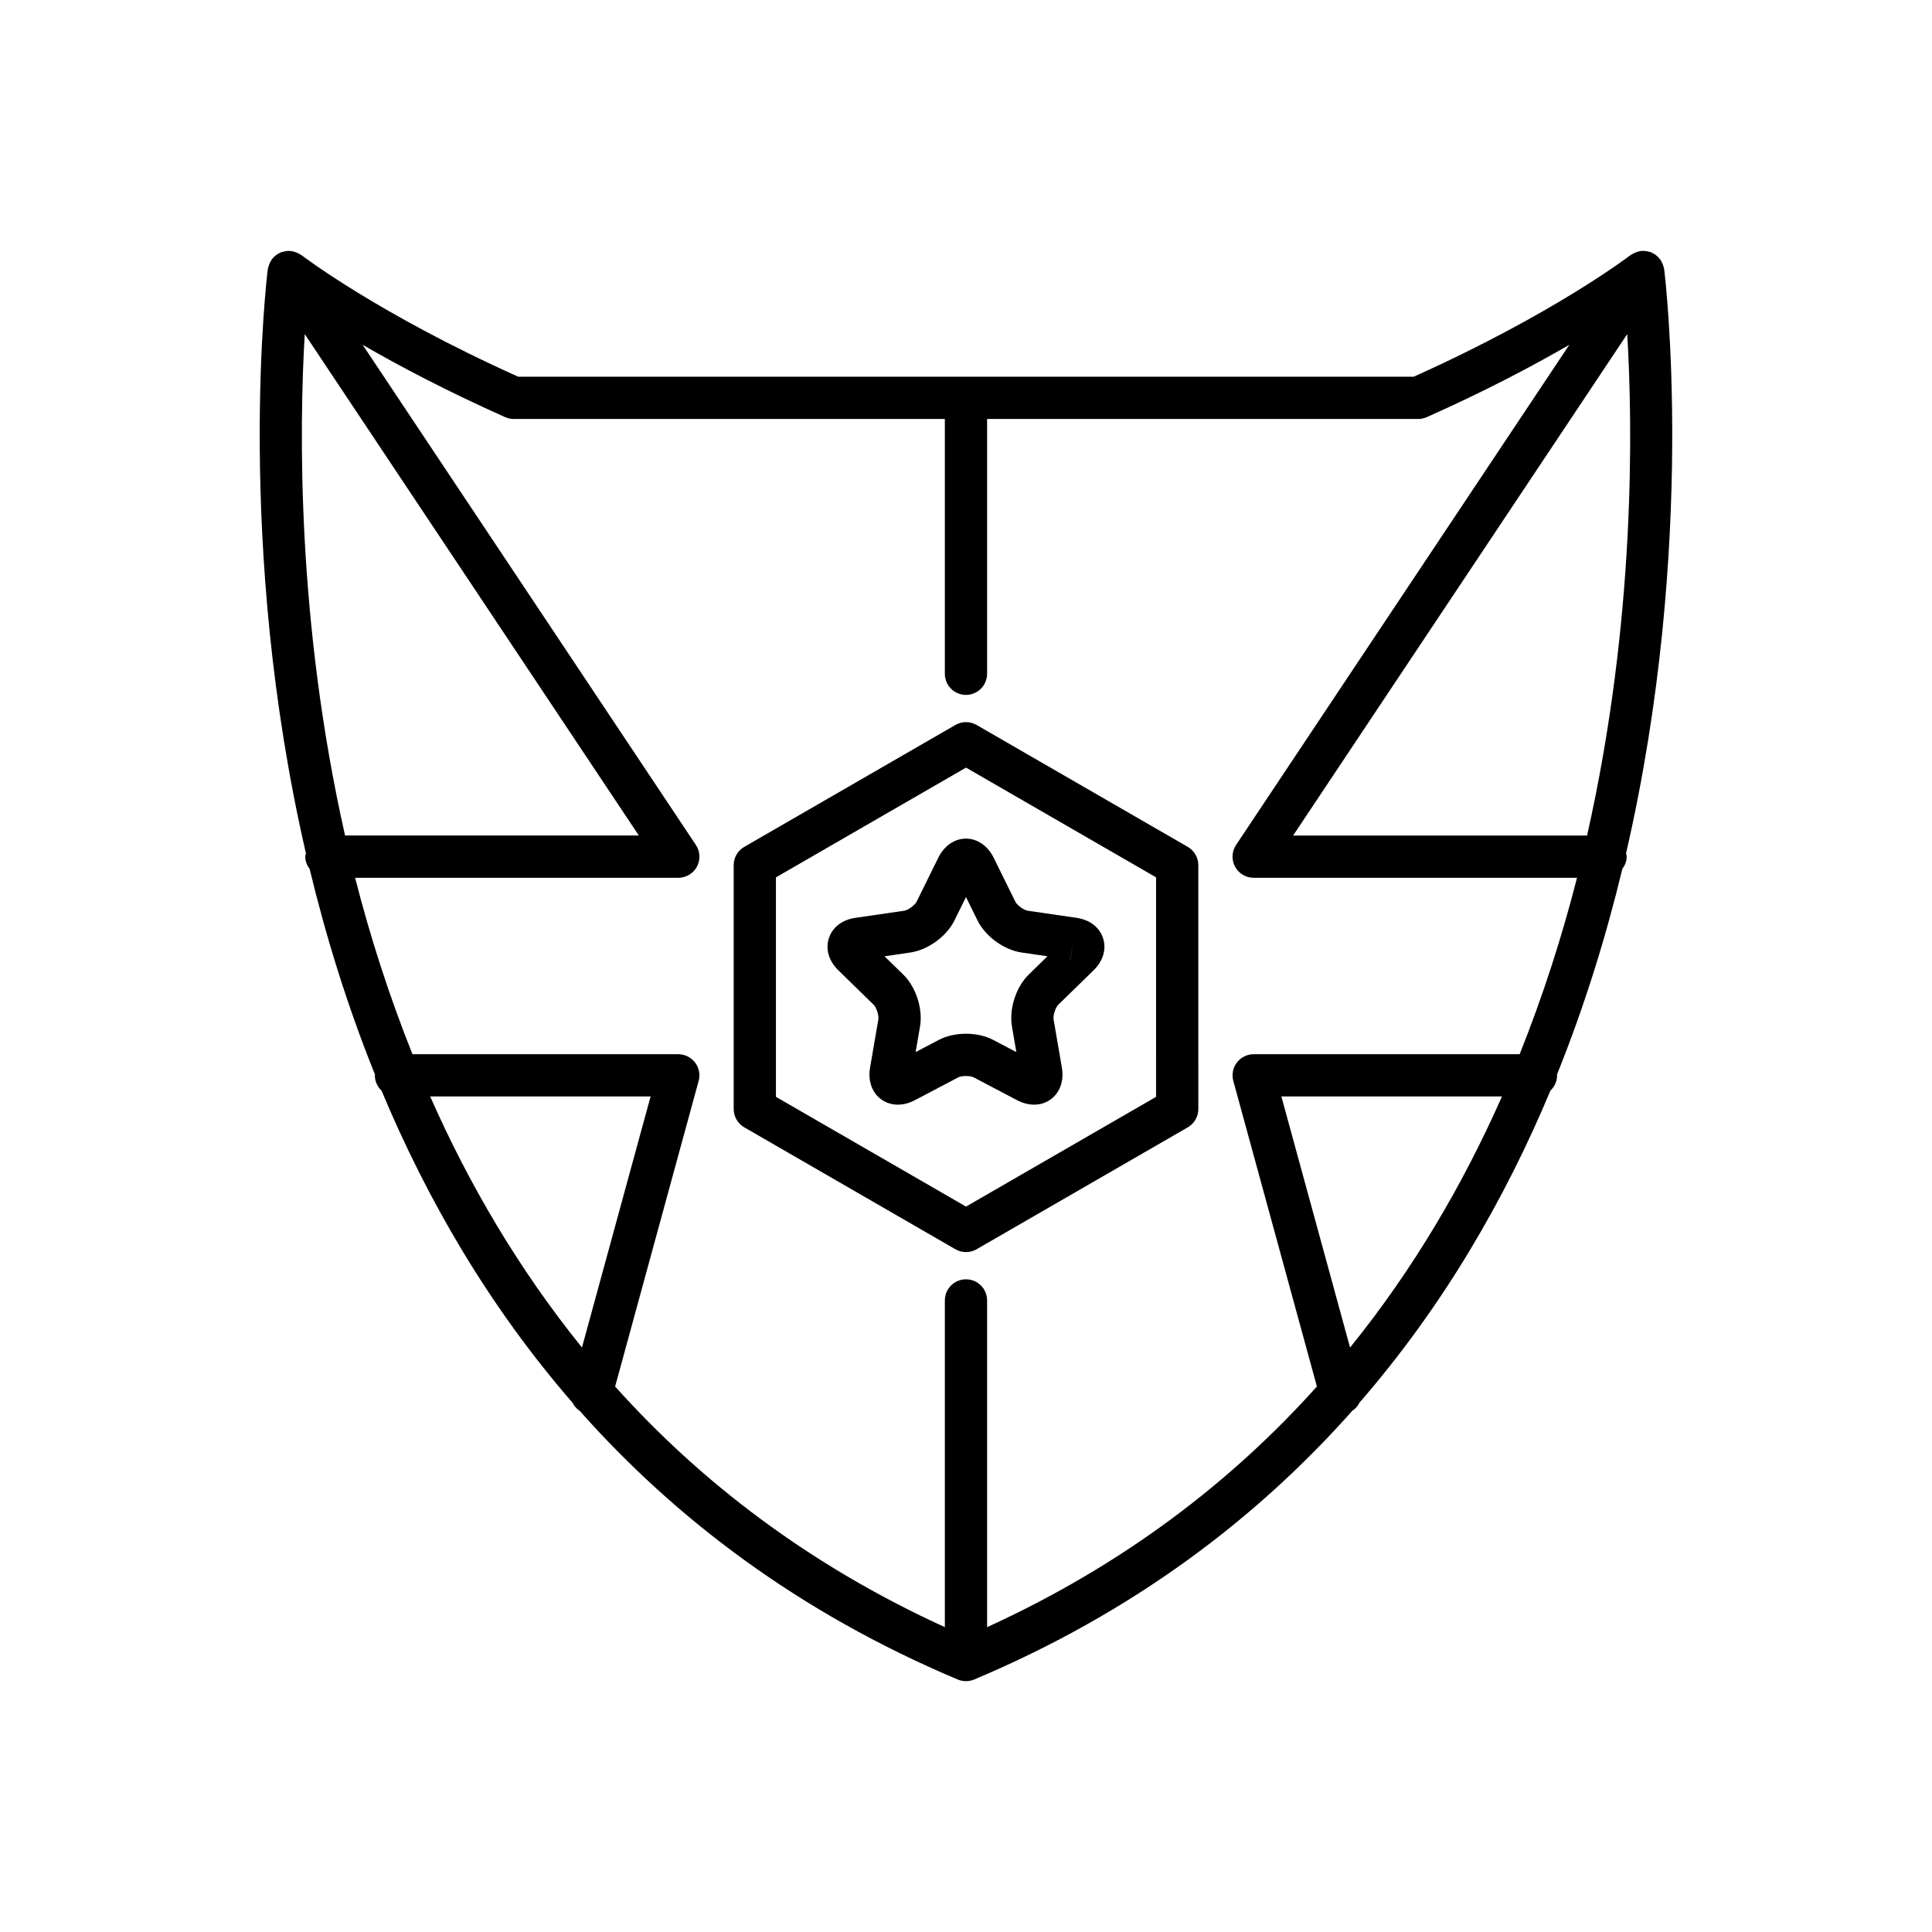 <?xml version="1.0" encoding="UTF-8"?>
<!-- Uploaded to: ICON Repo, www.svgrepo.com, Generator: ICON Repo Mixer Tools -->
<svg fill="#000000" width="800px" height="800px" version="1.1" viewBox="144 144 512 512" xmlns="http://www.w3.org/2000/svg">
 <g>
  <path d="m585.03 215.34c-0.012-0.078-0.047-0.145-0.059-0.223-0.027-0.148-0.078-0.281-0.113-0.43-0.133-0.512-0.328-0.992-0.594-1.441-0.074-0.125-0.133-0.254-0.219-0.375-0.371-0.531-0.824-0.988-1.359-1.367-0.039-0.027-0.059-0.074-0.098-0.098-0.078-0.051-0.172-0.055-0.25-0.102-0.238-0.145-0.461-0.309-0.723-0.418-0.266-0.109-0.547-0.148-0.82-0.215-0.145-0.035-0.277-0.086-0.422-0.109-0.613-0.098-1.227-0.094-1.832 0.008-0.16 0.027-0.305 0.082-0.465 0.125-0.477 0.125-0.926 0.309-1.359 0.559-0.156 0.09-0.309 0.16-0.453 0.266-0.066 0.047-0.141 0.07-0.207 0.121-0.203 0.152-20.172 15.473-57.406 32.191l-237.3 0.008c-37.234-16.723-57.203-32.039-57.406-32.191-0.066-0.055-0.148-0.078-0.219-0.129-0.141-0.098-0.285-0.168-0.43-0.25-0.438-0.25-0.891-0.441-1.371-0.562-0.16-0.043-0.312-0.098-0.477-0.129-0.598-0.102-1.203-0.105-1.809-0.008-0.156 0.023-0.305 0.078-0.461 0.117-0.266 0.062-0.535 0.102-0.793 0.203-0.262 0.109-0.484 0.273-0.723 0.414-0.082 0.047-0.172 0.051-0.254 0.105-0.039 0.027-0.059 0.07-0.098 0.098-0.535 0.375-0.992 0.836-1.359 1.367-0.086 0.121-0.145 0.25-0.219 0.375-0.266 0.449-0.461 0.926-0.594 1.441-0.039 0.145-0.09 0.281-0.113 0.43-0.012 0.078-0.051 0.145-0.059 0.223-0.188 1.41-8.855 72.648 10.109 154.8-0.051 0.301-0.18 0.57-0.18 0.883 0 1.238 0.48 2.32 1.16 3.246 4.32 17.906 9.973 36.27 17.324 54.512-0.004 0.066-0.039 0.121-0.039 0.191 0 1.605 0.691 3.031 1.773 4.051 12.051 28.824 28.445 57.184 50.621 82.715 0.43 0.867 1.07 1.59 1.891 2.141 25.324 28.547 58 53.426 100.19 71.207 0.695 0.285 1.441 0.434 2.18 0.434s1.48-0.148 2.176-0.438c42.18-17.773 74.852-42.648 100.17-71.184 0.859-0.566 1.52-1.312 1.957-2.215 22.156-25.52 38.535-53.859 50.578-82.668 1.078-1.02 1.766-2.441 1.766-4.047 0-0.062-0.035-0.117-0.035-0.18 7.352-18.242 13.008-36.609 17.328-54.52 0.68-0.926 1.16-2.008 1.16-3.246 0-0.312-0.129-0.582-0.176-0.883 18.957-82.148 10.289-153.39 10.105-154.8zm-360.27 17.199 88.539 132.88h-77.855c-12.824-56.859-12.148-108.09-10.684-132.88zm33.238 202.03h58.418l-18.188 66.531c-16.875-20.871-30.043-43.461-40.23-66.531zm243.78 66.543-18.203-66.543h58.461c-10.191 23.07-23.363 45.668-40.258 66.543zm44.949-77.738h-70.488c-1.742 0-3.391 0.816-4.449 2.203s-1.41 3.188-0.953 4.871l22.156 80.992c-22.59 25.18-51.234 47.254-87.402 63.77v-86.582c0-3.094-2.504-5.598-5.598-5.598s-5.598 2.504-5.598 5.598v86.582c-36.156-16.512-64.789-38.59-87.379-63.773l22.133-80.988c0.461-1.684 0.109-3.488-0.953-4.871-1.059-1.387-2.707-2.203-4.449-2.203h-70.441c-6.238-15.617-11.27-31.332-15.195-46.75h85.645c2.066 0 3.965-1.137 4.938-2.957 0.973-1.82 0.871-4.027-0.277-5.746l-88.305-132.54c9.637 5.574 22.219 12.234 37.762 19.164 0.715 0.324 1.492 0.488 2.281 0.488h114.24v67.523c0 3.094 2.504 5.598 5.598 5.598s5.598-2.504 5.598-5.598v-67.523h114.25c0.789 0 1.562-0.164 2.281-0.488 15.543-6.93 28.125-13.59 37.762-19.168l-88.312 132.54c-1.148 1.715-1.25 3.926-0.277 5.746 0.973 1.82 2.871 2.957 4.938 2.957h85.695c-3.93 15.418-8.961 31.129-15.199 46.75zm17.859-57.949h-77.898l88.547-132.89c1.477 24.789 2.168 76.027-10.648 132.89z"/>
  <path d="m458.77 368.43-55.969-32.312c-1.727-0.996-3.871-0.996-5.598 0l-55.969 32.312c-1.734 1-2.801 2.848-2.801 4.848v64.629c0 2 1.066 3.848 2.801 4.848l55.969 32.316c0.863 0.496 1.832 0.746 2.801 0.746 0.965 0 1.934-0.25 2.797-0.746l55.969-32.312c1.734-1 2.801-2.848 2.801-4.848l-0.004-64.633c0-2-1.062-3.848-2.797-4.848zm-8.398 66.246-50.367 29.082-50.371-29.082v-58.168l50.371-29.082 50.371 29.082z"/>
  <path d="m392.66 371.3-5.758 11.672c-0.453 0.918-2.269 2.234-3.281 2.383l-12.887 1.871c-3.543 0.516-6.121 2.488-7.074 5.41-0.945 2.926-0.023 6.035 2.543 8.539l9.324 9.09c0.734 0.711 1.422 2.844 1.25 3.848l-2.203 12.832c-0.598 3.481 0.508 6.621 2.965 8.402 1.277 0.93 2.801 1.398 4.402 1.398 1.469 0 3.008-0.395 4.5-1.18l11.527-6.059c0.906-0.469 3.133-0.469 4.051 0l11.52 6.059c3.133 1.645 6.449 1.57 8.906-0.219 2.453-1.781 3.559-4.922 2.965-8.402l-2.199-12.82c-0.176-1.016 0.516-3.148 1.25-3.863l9.32-9.086c2.562-2.504 3.488-5.613 2.543-8.539-0.953-2.926-3.531-4.898-7.074-5.41h-0.004l-12.875-1.871c-1.016-0.148-2.832-1.465-3.285-2.383l-5.758-11.672c-1.562-3.164-4.301-5.059-7.336-5.059-3.031 0-5.769 1.895-7.332 5.059zm35.781 21.461-0.77 5.543c-0.012 0-0.023 0-0.031-0.004zm-13.68 3.668 6.832 0.996-4.941 4.816c-3.391 3.297-5.269 9.086-4.477 13.766l1.164 6.805-6.106-3.207c-2.098-1.105-4.668-1.656-7.238-1.656s-5.141 0.551-7.231 1.656l-6.117 3.207 1.176-6.816c0.789-4.668-1.094-10.457-4.477-13.75l-4.949-4.82 6.84-0.996c4.684-0.684 9.609-4.258 11.703-8.508l3.055-6.191 3.055 6.195c2.094 4.246 7.019 7.82 11.711 8.504z"/>
 </g>
</svg>